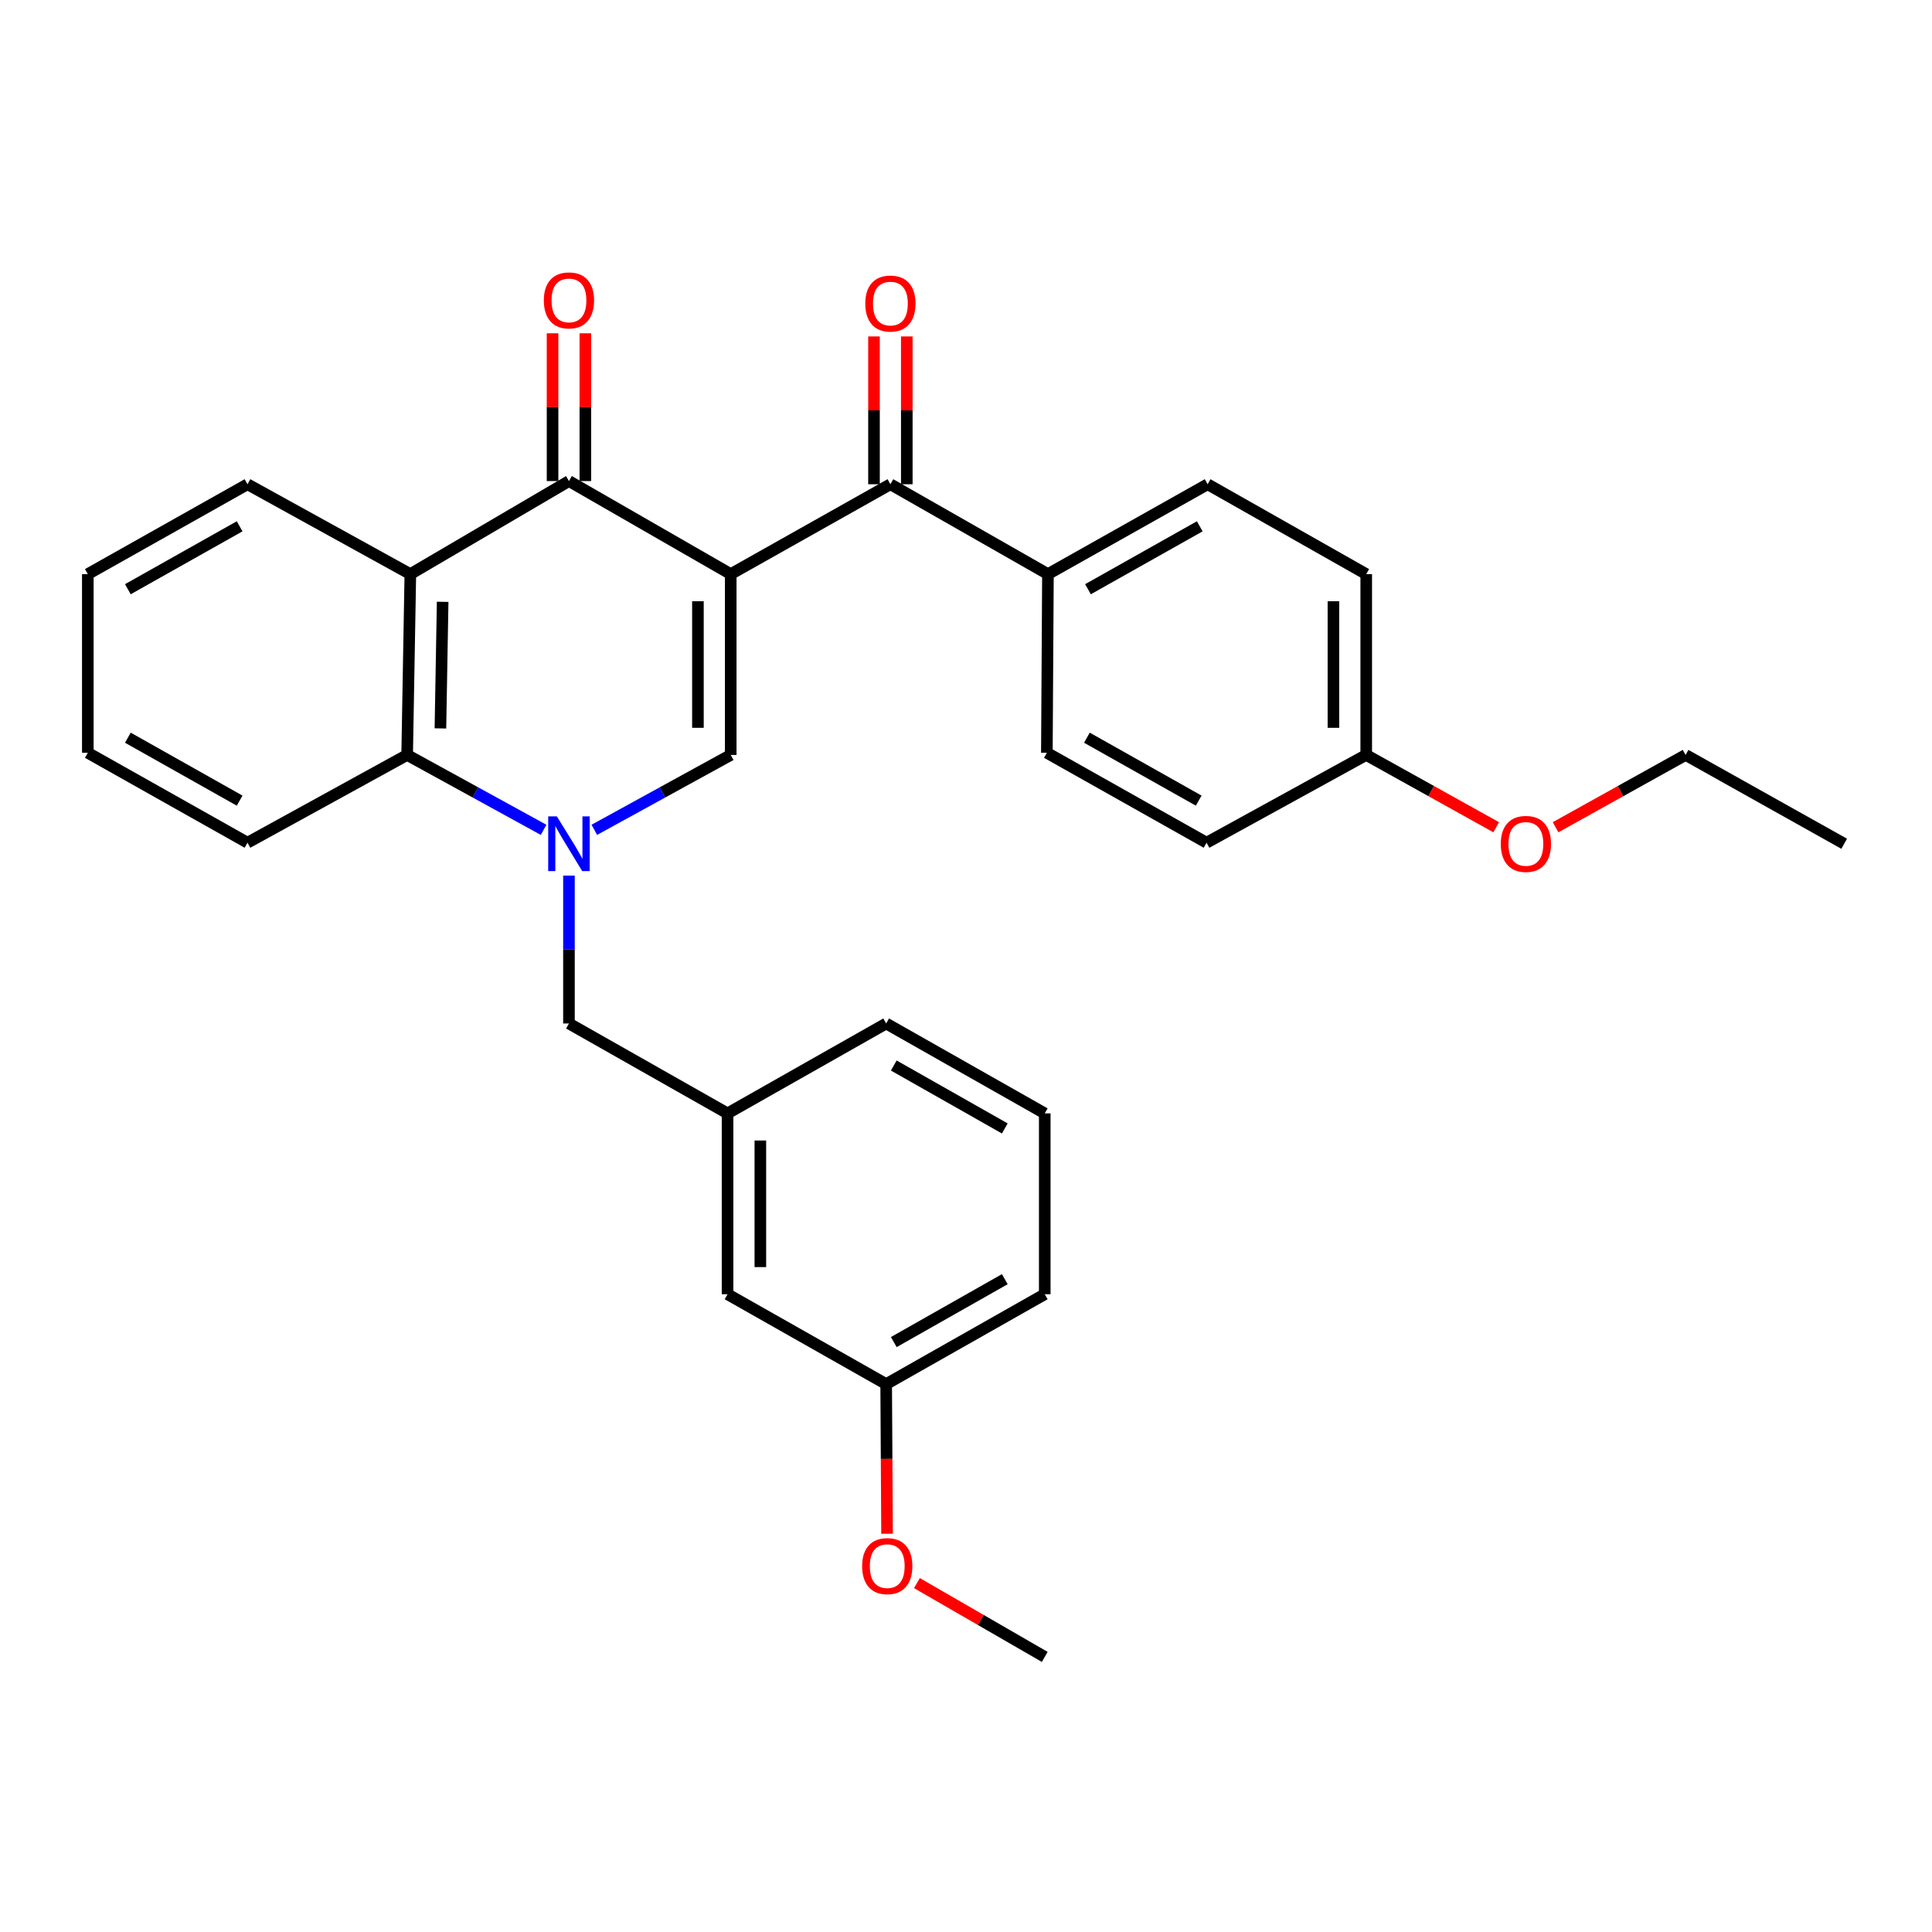 <?xml version='1.0' encoding='iso-8859-1'?>
<svg version='1.1' baseProfile='full'
              xmlns='http://www.w3.org/2000/svg'
                      xmlns:rdkit='http://www.rdkit.org/xml'
                      xmlns:xlink='http://www.w3.org/1999/xlink'
                  xml:space='preserve'
width='1000px' height='1000px' viewBox='0 0 1000 1000'>
<!-- END OF HEADER -->
<rect style='opacity:1.0;fill:#FFFFFF;stroke:none' width='1000' height='1000' x='0' y='0'> </rect>
<path class='bond-1' d='M 378.222,297.161 L 378.222,390.758' style='fill:none;fill-rule:evenodd;stroke:#000000;stroke-width:6px;stroke-linecap:butt;stroke-linejoin:miter;stroke-opacity:1' />
<path class='bond-1' d='M 361.246,311.2 L 361.246,376.718' style='fill:none;fill-rule:evenodd;stroke:#000000;stroke-width:6px;stroke-linecap:butt;stroke-linejoin:miter;stroke-opacity:1' />
<path class='bond-2' d='M 378.222,297.161 L 294.49,248.995' style='fill:none;fill-rule:evenodd;stroke:#000000;stroke-width:6px;stroke-linecap:butt;stroke-linejoin:miter;stroke-opacity:1' />
<path class='bond-4' d='M 378.222,297.161 L 460.869,250.645' style='fill:none;fill-rule:evenodd;stroke:#000000;stroke-width:6px;stroke-linecap:butt;stroke-linejoin:miter;stroke-opacity:1' />
<path class='bond-0' d='M 307.618,429.519 L 342.92,410.138' style='fill:none;fill-rule:evenodd;stroke:#0000FF;stroke-width:6px;stroke-linecap:butt;stroke-linejoin:miter;stroke-opacity:1' />
<path class='bond-0' d='M 342.92,410.138 L 378.222,390.758' style='fill:none;fill-rule:evenodd;stroke:#000000;stroke-width:6px;stroke-linecap:butt;stroke-linejoin:miter;stroke-opacity:1' />
<path class='bond-6' d='M 294.49,453.212 L 294.49,491.485' style='fill:none;fill-rule:evenodd;stroke:#0000FF;stroke-width:6px;stroke-linecap:butt;stroke-linejoin:miter;stroke-opacity:1' />
<path class='bond-6' d='M 294.49,491.485 L 294.49,529.757' style='fill:none;fill-rule:evenodd;stroke:#000000;stroke-width:6px;stroke-linecap:butt;stroke-linejoin:miter;stroke-opacity:1' />
<path class='bond-30' d='M 281.362,429.52 L 246.051,410.139' style='fill:none;fill-rule:evenodd;stroke:#0000FF;stroke-width:6px;stroke-linecap:butt;stroke-linejoin:miter;stroke-opacity:1' />
<path class='bond-30' d='M 246.051,410.139 L 210.74,390.758' style='fill:none;fill-rule:evenodd;stroke:#000000;stroke-width:6px;stroke-linecap:butt;stroke-linejoin:miter;stroke-opacity:1' />
<path class='bond-3' d='M 294.49,248.995 L 212.39,297.161' style='fill:none;fill-rule:evenodd;stroke:#000000;stroke-width:6px;stroke-linecap:butt;stroke-linejoin:miter;stroke-opacity:1' />
<path class='bond-8' d='M 302.978,248.995 L 302.978,210.751' style='fill:none;fill-rule:evenodd;stroke:#000000;stroke-width:6px;stroke-linecap:butt;stroke-linejoin:miter;stroke-opacity:1' />
<path class='bond-8' d='M 302.978,210.751 L 302.978,172.507' style='fill:none;fill-rule:evenodd;stroke:#FF0000;stroke-width:6px;stroke-linecap:butt;stroke-linejoin:miter;stroke-opacity:1' />
<path class='bond-8' d='M 286.002,248.995 L 286.002,210.751' style='fill:none;fill-rule:evenodd;stroke:#000000;stroke-width:6px;stroke-linecap:butt;stroke-linejoin:miter;stroke-opacity:1' />
<path class='bond-8' d='M 286.002,210.751 L 286.002,172.507' style='fill:none;fill-rule:evenodd;stroke:#FF0000;stroke-width:6px;stroke-linecap:butt;stroke-linejoin:miter;stroke-opacity:1' />
<path class='bond-5' d='M 212.39,297.161 L 210.74,390.758' style='fill:none;fill-rule:evenodd;stroke:#000000;stroke-width:6px;stroke-linecap:butt;stroke-linejoin:miter;stroke-opacity:1' />
<path class='bond-5' d='M 229.116,311.5 L 227.961,377.018' style='fill:none;fill-rule:evenodd;stroke:#000000;stroke-width:6px;stroke-linecap:butt;stroke-linejoin:miter;stroke-opacity:1' />
<path class='bond-15' d='M 212.39,297.161 L 128.102,250.645' style='fill:none;fill-rule:evenodd;stroke:#000000;stroke-width:6px;stroke-linecap:butt;stroke-linejoin:miter;stroke-opacity:1' />
<path class='bond-7' d='M 460.869,250.645 L 542.413,297.161' style='fill:none;fill-rule:evenodd;stroke:#000000;stroke-width:6px;stroke-linecap:butt;stroke-linejoin:miter;stroke-opacity:1' />
<path class='bond-9' d='M 469.357,250.645 L 469.357,212.392' style='fill:none;fill-rule:evenodd;stroke:#000000;stroke-width:6px;stroke-linecap:butt;stroke-linejoin:miter;stroke-opacity:1' />
<path class='bond-9' d='M 469.357,212.392 L 469.357,174.139' style='fill:none;fill-rule:evenodd;stroke:#FF0000;stroke-width:6px;stroke-linecap:butt;stroke-linejoin:miter;stroke-opacity:1' />
<path class='bond-9' d='M 452.381,250.645 L 452.381,212.392' style='fill:none;fill-rule:evenodd;stroke:#000000;stroke-width:6px;stroke-linecap:butt;stroke-linejoin:miter;stroke-opacity:1' />
<path class='bond-9' d='M 452.381,212.392 L 452.381,174.139' style='fill:none;fill-rule:evenodd;stroke:#FF0000;stroke-width:6px;stroke-linecap:butt;stroke-linejoin:miter;stroke-opacity:1' />
<path class='bond-19' d='M 210.74,390.758 L 128.102,436.179' style='fill:none;fill-rule:evenodd;stroke:#000000;stroke-width:6px;stroke-linecap:butt;stroke-linejoin:miter;stroke-opacity:1' />
<path class='bond-10' d='M 294.49,529.757 L 376.581,576.292' style='fill:none;fill-rule:evenodd;stroke:#000000;stroke-width:6px;stroke-linecap:butt;stroke-linejoin:miter;stroke-opacity:1' />
<path class='bond-11' d='M 542.413,297.161 L 625.06,250.645' style='fill:none;fill-rule:evenodd;stroke:#000000;stroke-width:6px;stroke-linecap:butt;stroke-linejoin:miter;stroke-opacity:1' />
<path class='bond-11' d='M 563.137,304.978 L 620.99,272.417' style='fill:none;fill-rule:evenodd;stroke:#000000;stroke-width:6px;stroke-linecap:butt;stroke-linejoin:miter;stroke-opacity:1' />
<path class='bond-12' d='M 542.413,297.161 L 541.856,389.645' style='fill:none;fill-rule:evenodd;stroke:#000000;stroke-width:6px;stroke-linecap:butt;stroke-linejoin:miter;stroke-opacity:1' />
<path class='bond-13' d='M 376.581,576.292 L 376.581,669.889' style='fill:none;fill-rule:evenodd;stroke:#000000;stroke-width:6px;stroke-linecap:butt;stroke-linejoin:miter;stroke-opacity:1' />
<path class='bond-13' d='M 393.557,590.331 L 393.557,655.849' style='fill:none;fill-rule:evenodd;stroke:#000000;stroke-width:6px;stroke-linecap:butt;stroke-linejoin:miter;stroke-opacity:1' />
<path class='bond-23' d='M 376.581,576.292 L 458.681,529.757' style='fill:none;fill-rule:evenodd;stroke:#000000;stroke-width:6px;stroke-linecap:butt;stroke-linejoin:miter;stroke-opacity:1' />
<path class='bond-16' d='M 625.06,250.645 L 707.16,297.161' style='fill:none;fill-rule:evenodd;stroke:#000000;stroke-width:6px;stroke-linecap:butt;stroke-linejoin:miter;stroke-opacity:1' />
<path class='bond-17' d='M 541.856,389.645 L 624.513,436.179' style='fill:none;fill-rule:evenodd;stroke:#000000;stroke-width:6px;stroke-linecap:butt;stroke-linejoin:miter;stroke-opacity:1' />
<path class='bond-17' d='M 562.583,381.832 L 620.443,414.406' style='fill:none;fill-rule:evenodd;stroke:#000000;stroke-width:6px;stroke-linecap:butt;stroke-linejoin:miter;stroke-opacity:1' />
<path class='bond-18' d='M 376.581,669.889 L 458.681,716.404' style='fill:none;fill-rule:evenodd;stroke:#000000;stroke-width:6px;stroke-linecap:butt;stroke-linejoin:miter;stroke-opacity:1' />
<path class='bond-14' d='M 707.16,390.758 L 624.513,436.179' style='fill:none;fill-rule:evenodd;stroke:#000000;stroke-width:6px;stroke-linecap:butt;stroke-linejoin:miter;stroke-opacity:1' />
<path class='bond-20' d='M 707.16,390.758 L 740.797,409.469' style='fill:none;fill-rule:evenodd;stroke:#000000;stroke-width:6px;stroke-linecap:butt;stroke-linejoin:miter;stroke-opacity:1' />
<path class='bond-20' d='M 740.797,409.469 L 774.434,428.18' style='fill:none;fill-rule:evenodd;stroke:#FF0000;stroke-width:6px;stroke-linecap:butt;stroke-linejoin:miter;stroke-opacity:1' />
<path class='bond-31' d='M 707.16,390.758 L 707.16,297.161' style='fill:none;fill-rule:evenodd;stroke:#000000;stroke-width:6px;stroke-linecap:butt;stroke-linejoin:miter;stroke-opacity:1' />
<path class='bond-31' d='M 690.184,376.718 L 690.184,311.2' style='fill:none;fill-rule:evenodd;stroke:#000000;stroke-width:6px;stroke-linecap:butt;stroke-linejoin:miter;stroke-opacity:1' />
<path class='bond-27' d='M 128.102,250.645 L 45.455,297.161' style='fill:none;fill-rule:evenodd;stroke:#000000;stroke-width:6px;stroke-linecap:butt;stroke-linejoin:miter;stroke-opacity:1' />
<path class='bond-27' d='M 124.031,272.417 L 66.178,304.978' style='fill:none;fill-rule:evenodd;stroke:#000000;stroke-width:6px;stroke-linecap:butt;stroke-linejoin:miter;stroke-opacity:1' />
<path class='bond-21' d='M 458.681,716.404 L 458.91,755.135' style='fill:none;fill-rule:evenodd;stroke:#000000;stroke-width:6px;stroke-linecap:butt;stroke-linejoin:miter;stroke-opacity:1' />
<path class='bond-21' d='M 458.91,755.135 L 459.139,793.866' style='fill:none;fill-rule:evenodd;stroke:#FF0000;stroke-width:6px;stroke-linecap:butt;stroke-linejoin:miter;stroke-opacity:1' />
<path class='bond-33' d='M 458.681,716.404 L 540.762,669.889' style='fill:none;fill-rule:evenodd;stroke:#000000;stroke-width:6px;stroke-linecap:butt;stroke-linejoin:miter;stroke-opacity:1' />
<path class='bond-33' d='M 462.623,694.657 L 520.08,662.097' style='fill:none;fill-rule:evenodd;stroke:#000000;stroke-width:6px;stroke-linecap:butt;stroke-linejoin:miter;stroke-opacity:1' />
<path class='bond-32' d='M 128.102,436.179 L 45.455,389.645' style='fill:none;fill-rule:evenodd;stroke:#000000;stroke-width:6px;stroke-linecap:butt;stroke-linejoin:miter;stroke-opacity:1' />
<path class='bond-32' d='M 124.034,414.406 L 66.181,381.832' style='fill:none;fill-rule:evenodd;stroke:#000000;stroke-width:6px;stroke-linecap:butt;stroke-linejoin:miter;stroke-opacity:1' />
<path class='bond-25' d='M 805.163,428.182 L 838.809,409.47' style='fill:none;fill-rule:evenodd;stroke:#FF0000;stroke-width:6px;stroke-linecap:butt;stroke-linejoin:miter;stroke-opacity:1' />
<path class='bond-25' d='M 838.809,409.47 L 872.455,390.758' style='fill:none;fill-rule:evenodd;stroke:#000000;stroke-width:6px;stroke-linecap:butt;stroke-linejoin:miter;stroke-opacity:1' />
<path class='bond-26' d='M 474.591,819.404 L 507.677,838.508' style='fill:none;fill-rule:evenodd;stroke:#FF0000;stroke-width:6px;stroke-linecap:butt;stroke-linejoin:miter;stroke-opacity:1' />
<path class='bond-26' d='M 507.677,838.508 L 540.762,857.611' style='fill:none;fill-rule:evenodd;stroke:#000000;stroke-width:6px;stroke-linecap:butt;stroke-linejoin:miter;stroke-opacity:1' />
<path class='bond-22' d='M 540.762,576.292 L 458.681,529.757' style='fill:none;fill-rule:evenodd;stroke:#000000;stroke-width:6px;stroke-linecap:butt;stroke-linejoin:miter;stroke-opacity:1' />
<path class='bond-22' d='M 520.078,584.08 L 462.621,551.506' style='fill:none;fill-rule:evenodd;stroke:#000000;stroke-width:6px;stroke-linecap:butt;stroke-linejoin:miter;stroke-opacity:1' />
<path class='bond-24' d='M 540.762,576.292 L 540.762,669.889' style='fill:none;fill-rule:evenodd;stroke:#000000;stroke-width:6px;stroke-linecap:butt;stroke-linejoin:miter;stroke-opacity:1' />
<path class='bond-29' d='M 872.455,390.758 L 954.545,436.726' style='fill:none;fill-rule:evenodd;stroke:#000000;stroke-width:6px;stroke-linecap:butt;stroke-linejoin:miter;stroke-opacity:1' />
<path class='bond-28' d='M 45.455,297.161 L 45.455,389.645' style='fill:none;fill-rule:evenodd;stroke:#000000;stroke-width:6px;stroke-linecap:butt;stroke-linejoin:miter;stroke-opacity:1' />
<path  class='atom-1' d='M 288.23 422.566
L 297.51 437.566
Q 298.43 439.046, 299.91 441.726
Q 301.39 444.406, 301.47 444.566
L 301.47 422.566
L 305.23 422.566
L 305.23 450.886
L 301.35 450.886
L 291.39 434.486
Q 290.23 432.566, 288.99 430.366
Q 287.79 428.166, 287.43 427.486
L 287.43 450.886
L 283.75 450.886
L 283.75 422.566
L 288.23 422.566
' fill='#0000FF'/>
<path  class='atom-9' d='M 281.49 155.487
Q 281.49 148.687, 284.85 144.887
Q 288.21 141.087, 294.49 141.087
Q 300.77 141.087, 304.13 144.887
Q 307.49 148.687, 307.49 155.487
Q 307.49 162.367, 304.09 166.287
Q 300.69 170.167, 294.49 170.167
Q 288.25 170.167, 284.85 166.287
Q 281.49 162.407, 281.49 155.487
M 294.49 166.967
Q 298.81 166.967, 301.13 164.087
Q 303.49 161.167, 303.49 155.487
Q 303.49 149.927, 301.13 147.127
Q 298.81 144.287, 294.49 144.287
Q 290.17 144.287, 287.81 147.087
Q 285.49 149.887, 285.49 155.487
Q 285.49 161.207, 287.81 164.087
Q 290.17 166.967, 294.49 166.967
' fill='#FF0000'/>
<path  class='atom-10' d='M 447.869 157.119
Q 447.869 150.319, 451.229 146.519
Q 454.589 142.719, 460.869 142.719
Q 467.149 142.719, 470.509 146.519
Q 473.869 150.319, 473.869 157.119
Q 473.869 163.999, 470.469 167.919
Q 467.069 171.799, 460.869 171.799
Q 454.629 171.799, 451.229 167.919
Q 447.869 164.039, 447.869 157.119
M 460.869 168.599
Q 465.189 168.599, 467.509 165.719
Q 469.869 162.799, 469.869 157.119
Q 469.869 151.559, 467.509 148.759
Q 465.189 145.919, 460.869 145.919
Q 456.549 145.919, 454.189 148.719
Q 451.869 151.519, 451.869 157.119
Q 451.869 162.839, 454.189 165.719
Q 456.549 168.599, 460.869 168.599
' fill='#FF0000'/>
<path  class='atom-21' d='M 776.798 436.806
Q 776.798 430.006, 780.158 426.206
Q 783.518 422.406, 789.798 422.406
Q 796.078 422.406, 799.438 426.206
Q 802.798 430.006, 802.798 436.806
Q 802.798 443.686, 799.398 447.606
Q 795.998 451.486, 789.798 451.486
Q 783.558 451.486, 780.158 447.606
Q 776.798 443.726, 776.798 436.806
M 789.798 448.286
Q 794.118 448.286, 796.438 445.406
Q 798.798 442.486, 798.798 436.806
Q 798.798 431.246, 796.438 428.446
Q 794.118 425.606, 789.798 425.606
Q 785.478 425.606, 783.118 428.406
Q 780.798 431.206, 780.798 436.806
Q 780.798 442.526, 783.118 445.406
Q 785.478 448.286, 789.798 448.286
' fill='#FF0000'/>
<path  class='atom-22' d='M 446.238 810.619
Q 446.238 803.819, 449.598 800.019
Q 452.958 796.219, 459.238 796.219
Q 465.518 796.219, 468.878 800.019
Q 472.238 803.819, 472.238 810.619
Q 472.238 817.499, 468.838 821.419
Q 465.438 825.299, 459.238 825.299
Q 452.998 825.299, 449.598 821.419
Q 446.238 817.539, 446.238 810.619
M 459.238 822.099
Q 463.558 822.099, 465.878 819.219
Q 468.238 816.299, 468.238 810.619
Q 468.238 805.059, 465.878 802.259
Q 463.558 799.419, 459.238 799.419
Q 454.918 799.419, 452.558 802.219
Q 450.238 805.019, 450.238 810.619
Q 450.238 816.339, 452.558 819.219
Q 454.918 822.099, 459.238 822.099
' fill='#FF0000'/>
</svg>
